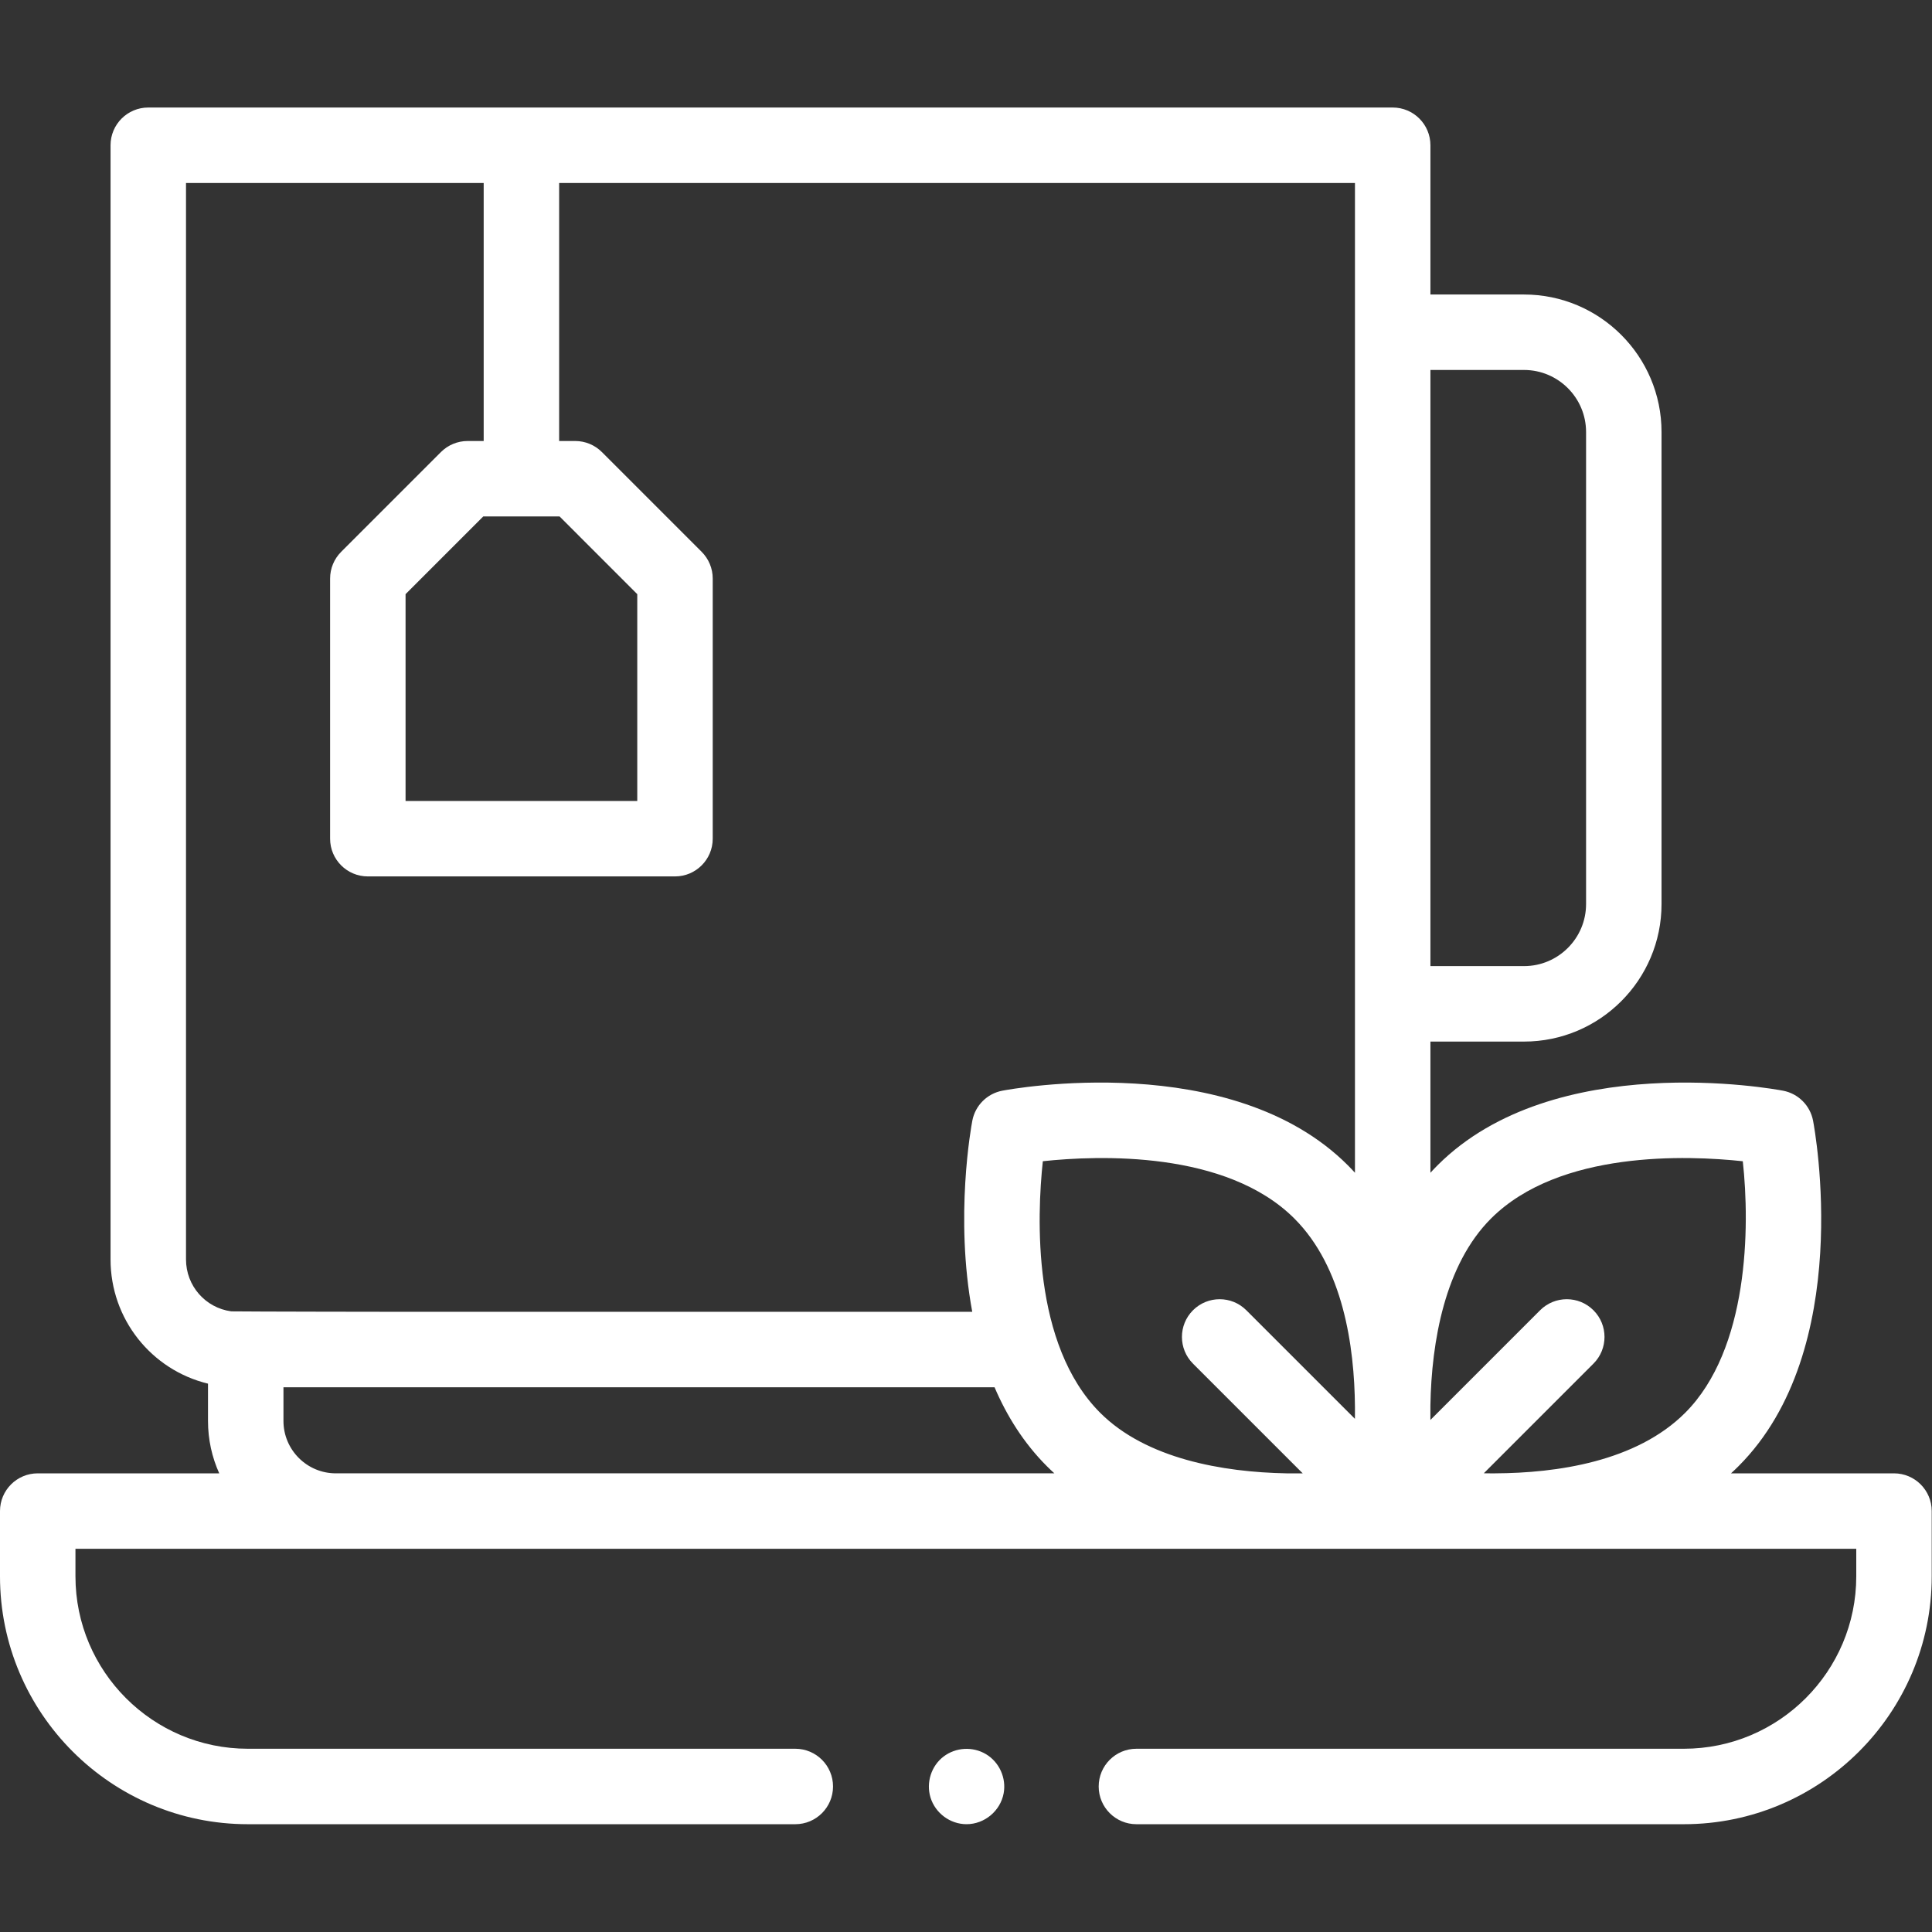 <svg xmlns="http://www.w3.org/2000/svg" width="354" height="354" viewBox="0 0 354 354" fill="none"><rect x="0" y="0" width="354" height="354" fill="#333333" stroke="none"/><g clip-path="url(#clip0_84_2)"><path d="M177.099 334.247C174.087 334.247 171.364 332.215 170.49 329.34C169.665 326.628 170.629 323.573 172.891 321.851C175.13 320.147 178.235 319.975 180.651 321.41C183.097 322.864 184.415 325.778 183.901 328.576C183.307 331.815 180.395 334.247 177.099 334.247Z" fill="white"></path><path d="M347.036 269.961H317.173C317.64 269.535 318.1 269.097 318.551 268.646C339.911 247.284 332.533 207.048 332.208 205.345C331.676 202.559 329.498 200.38 326.712 199.849C325.011 199.525 284.773 192.145 263.412 213.506C262.96 213.957 262.522 214.417 262.096 214.885V190.848H279.243C293.139 190.848 304.443 179.543 304.443 165.649V79.162C304.443 65.267 293.139 53.963 279.243 53.963H262.096V26.614C262.096 22.797 259.001 19.701 255.183 19.701H27.169C23.351 19.701 20.256 22.797 20.256 26.614V230.768C20.256 241.708 27.744 251.011 38.112 253.527V260.364C38.112 263.782 38.849 267.031 40.17 269.961H6.913C3.095 269.961 0 273.057 0 276.874V288.832C0 313.875 20.374 334.249 45.417 334.249H145.723C149.541 334.249 152.636 331.153 152.636 327.336C152.636 323.518 149.541 320.423 145.723 320.423H45.417C27.997 320.423 13.826 306.251 13.826 288.832V283.787H340.123V288.832C340.123 306.251 325.951 320.423 308.532 320.423H208.226C204.407 320.423 201.312 323.518 201.312 327.336C201.312 331.153 204.407 334.249 208.226 334.249H308.532C333.575 334.249 353.949 313.875 353.949 288.832V276.874C353.949 273.056 350.853 269.961 347.036 269.961ZM273.188 223.282C285.726 210.742 309.246 211.688 319.332 212.775C320.662 224.835 320.422 247.221 308.774 258.869C299.799 267.843 285.2 269.909 273.927 269.961H273.025C272.638 269.959 272.255 269.954 271.877 269.948L291.969 249.856C294.669 247.157 294.669 242.779 291.969 240.079C289.269 237.38 284.893 237.38 282.192 240.079L262.091 260.179C262.102 259.307 262.103 258.412 262.092 257.498C262.297 245.797 264.749 231.721 273.188 223.282ZM201.59 258.869C189.072 246.35 189.995 222.883 191.078 212.77C201.198 211.686 224.66 210.765 237.177 223.282C246.07 232.174 248.18 246.589 248.268 257.819C248.263 258.402 248.263 258.977 248.266 259.543C248.265 259.686 248.263 259.83 248.26 259.972L228.367 240.079C225.667 237.38 221.291 237.38 218.59 240.079C215.891 242.779 215.891 247.156 218.59 249.856L238.695 269.961H235.724C224.039 269.746 210.01 267.288 201.59 258.869ZM279.243 67.789C285.514 67.789 290.616 72.891 290.616 79.162V165.648C290.616 171.919 285.514 177.021 279.243 177.021H262.096V67.789H279.243ZM34.082 230.768V33.527H88.625V80.805H85.682C83.849 80.805 82.09 81.533 80.794 82.83L62.51 101.114C61.214 102.411 60.485 104.169 60.485 106.002V153.673C60.485 157.49 63.58 160.586 67.398 160.586H123.68C127.498 160.586 130.593 157.49 130.593 153.673V106.002C130.593 104.169 129.864 102.411 128.568 101.114L110.283 82.83C108.986 81.533 107.228 80.805 105.395 80.805H102.452V33.527H248.269V214.884C247.844 214.416 247.405 213.956 246.955 213.505C225.594 192.146 185.356 199.523 183.654 199.848C180.868 200.38 178.689 202.558 178.158 205.344C177.953 206.423 174.917 222.958 178.145 240.365H74.965C72.062 240.364 45.469 240.329 42.377 240.279C37.631 239.641 34.082 235.594 34.082 230.768ZM102.532 94.631L116.766 108.866V146.76H74.311V108.865L88.545 94.63L102.532 94.631ZM51.938 260.363V254.191H182.232C184.485 259.451 187.587 264.418 191.813 268.645C192.265 269.097 192.724 269.534 193.192 269.96H61.536C56.244 269.961 51.938 265.655 51.938 260.363Z" fill="white"></path></g><defs><clipPath id="clip0_84_2"><rect width="353.949" height="353.949" fill="white"></rect></clipPath></defs></svg>